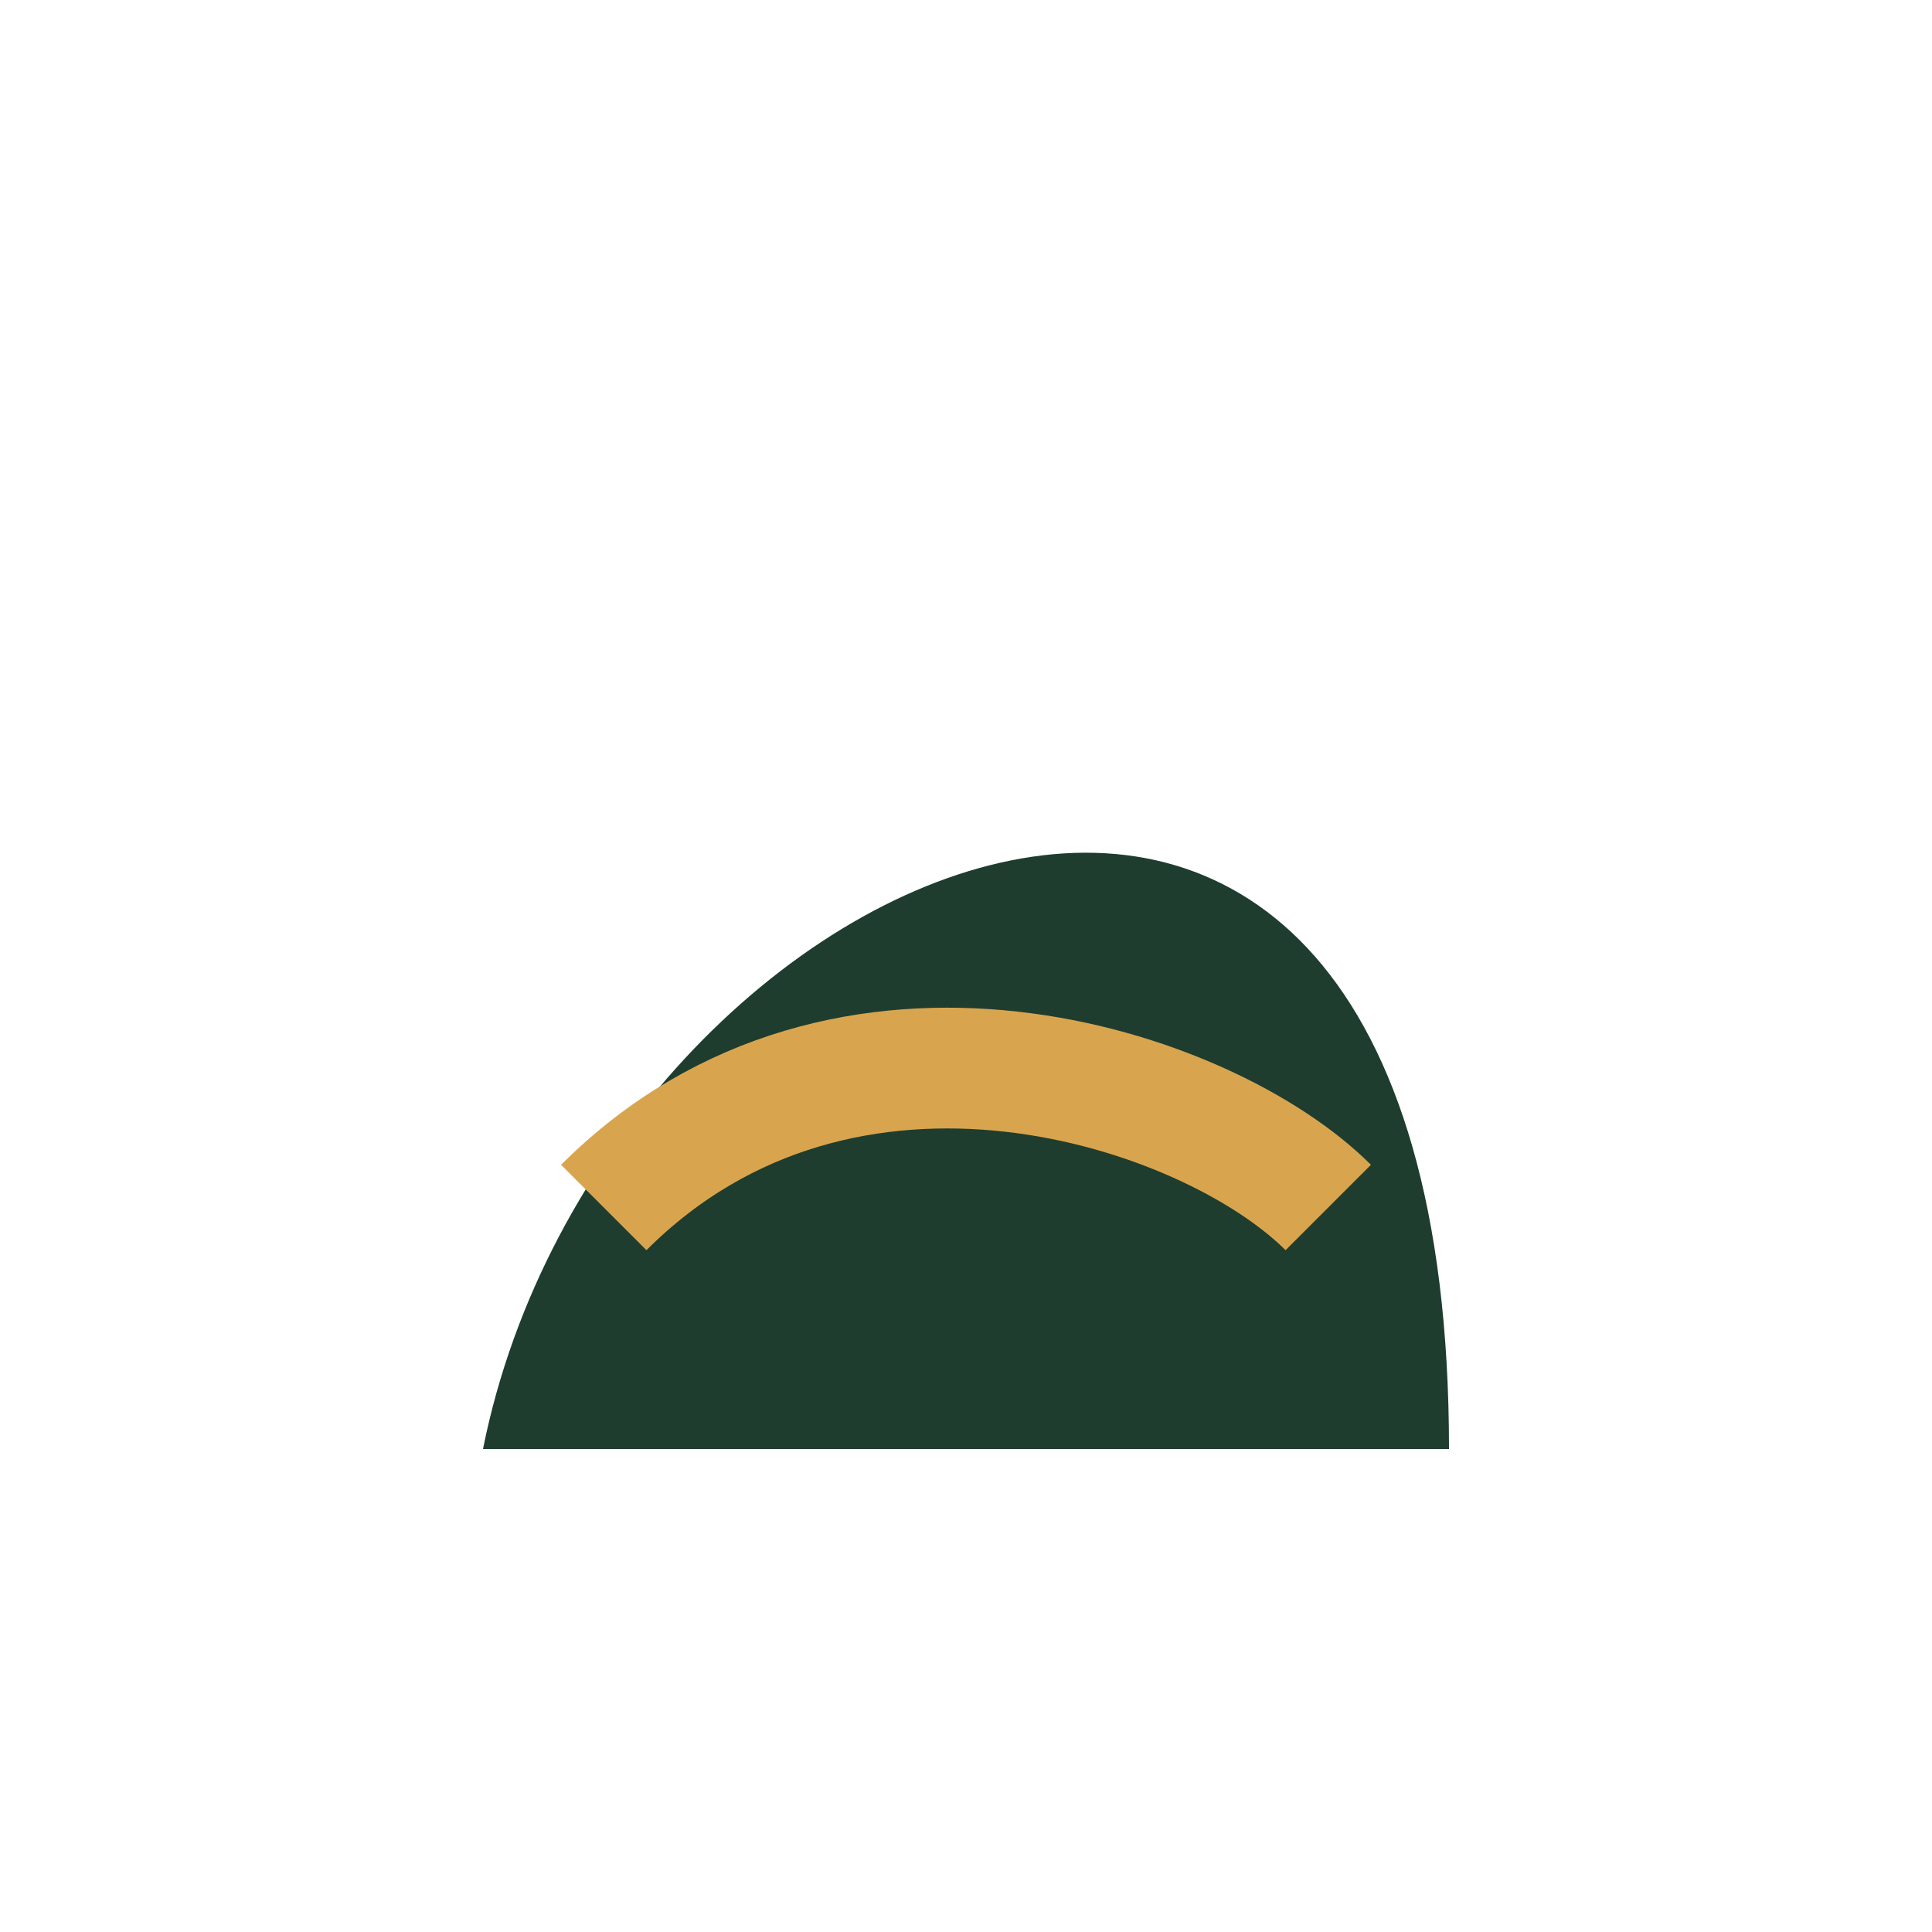 <?xml version="1.0" encoding="UTF-8"?>
<svg xmlns="http://www.w3.org/2000/svg" width="32" height="32" viewBox="0 0 32 32"><path d="M8 24C10 14 24 8 24 24z" fill="#1E3D2F"/><path d="M10 20C14 16 20 18 22 20" stroke="#D8A54E" stroke-width="2" fill="none"/></svg>